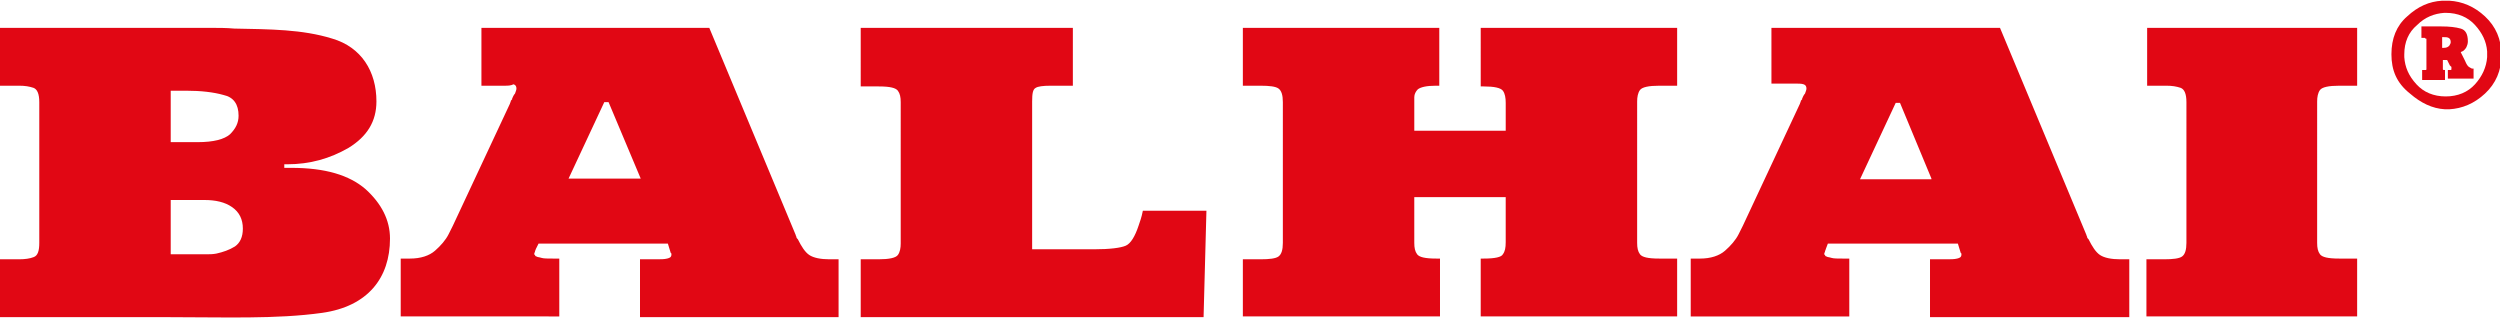 <?xml version="1.0" encoding="utf-8"?>
<!-- Generator: Adobe Illustrator 25.0.1, SVG Export Plug-In . SVG Version: 6.00 Build 0)  -->
<svg version="1.1" id="Слой_1" xmlns="http://www.w3.org/2000/svg" xmlns:xlink="http://www.w3.org/1999/xlink" x="0px" y="0px"
	 viewBox="0 0 350 44.5" style="enable-background:new 0 0 350 44.5;" xml:space="preserve">
<style type="text/css">
	.st0{fill:#E10714;}
</style>
<path class="st0" d="M300.5,44.4v-8.1h2.5c1.2,0,2.1-0.1,2.5-0.4c0.4-0.3,0.6-0.9,0.6-1.9V14.3c0-1.2-0.3-1.8-0.8-2
	c-0.6-0.2-1.2-0.3-2-0.3c0,0-0.1,0-0.1,0c0,0-0.1,0-0.1,0h-2.5V3.9H330V12h-2.5c-1.5,0-2.4,0.2-2.7,0.6c-0.3,0.4-0.4,1-0.4,1.6
	c0,0,0,0,0,0c0,0,0,0,0,0V34c0,0,0,0,0,0c0,0,0,0,0,0c0,0.7,0.1,1.2,0.4,1.6c0.3,0.4,1.1,0.6,2.7,0.6h2.5v8.1H300.5z M270.4,25
	L266,14.4h-0.6l-5,10.7H270.4z M280,3.9l12.1,29c0,0.1,0.1,0.2,0.1,0.3c0,0.1,0.1,0.2,0.2,0.3c0.5,1,1,1.8,1.6,2.2
	c0.6,0.4,1.6,0.6,2.8,0.6h1.3v8.1h-27.9v-8.1h2.4c0.5,0,1,0,1.4-0.1c0.4-0.1,0.6-0.2,0.6-0.6c0,0,0,0,0,0c0,0,0,0,0-0.1
	c0,0-0.1-0.1-0.1-0.1c0,0,0,0,0,0l-0.4-1.3h-18.2l-0.3,0.8c0,0.1-0.1,0.2-0.1,0.3c0,0.1-0.1,0.2-0.1,0.3c0,0.1,0,0.2,0.1,0.2
	c0,0.1,0.1,0.2,0.2,0.2c0.1,0.1,0.4,0.1,0.7,0.2c0.3,0.1,0.9,0.1,1.7,0.1h0.8v8.1h-22.2v-8.1h1.3c1.5,0,2.7-0.4,3.5-1.1
	c0.8-0.7,1.5-1.5,1.9-2.3c0.1-0.2,0.2-0.4,0.3-0.6c0.1-0.2,0.2-0.4,0.3-0.6l8-17.1c0-0.1,0.1-0.2,0.1-0.3c0-0.1,0.1-0.2,0.2-0.3
	c0,0,0,0,0-0.1c0.1-0.2,0.2-0.5,0.4-0.7c0.1-0.3,0.2-0.5,0.2-0.7c0-0.3-0.1-0.5-0.4-0.6c-0.3-0.1-0.7-0.1-1.3-0.1h-3.2V3.9H280z
	 M174,44.4v-8.1h2.5c1.2,0,2.1-0.1,2.5-0.4c0.4-0.3,0.6-0.9,0.6-1.9V14.3c0-1-0.2-1.6-0.6-1.9c-0.4-0.3-1.3-0.4-2.5-0.4H174V3.9
	h27.5V12h-0.5c-1.3,0-2.1,0.2-2.5,0.5c-0.3,0.3-0.5,0.7-0.5,1.1c0,0,0,0.1,0,0.1c0,0,0,0,0,0.1c0,0.1,0,0.2,0,0.3c0,0.1,0,0.2,0,0.3
	v3.9h12.8v-3.9c0,0,0,0,0,0c0,0,0,0,0,0c0-0.7-0.1-1.3-0.4-1.7c-0.3-0.4-1.2-0.6-2.7-0.6h-0.4V3.9h27.5V12h-2.5
	c-1.5,0-2.4,0.2-2.7,0.6c-0.3,0.4-0.4,1-0.4,1.6c0,0,0,0,0,0c0,0,0,0,0,0V34c0,0,0,0,0,0c0,0,0,0,0,0c0,0.7,0.1,1.2,0.4,1.6
	c0.3,0.4,1.1,0.6,2.7,0.6h2.5v8.1h-27.5v-8.1h0.4c1.6,0,2.5-0.2,2.7-0.6c0.3-0.4,0.4-0.9,0.4-1.7c0,0,0,0,0,0c0,0,0,0,0,0v-6.3
	h-12.8V34c0,0,0,0,0,0c0,0,0,0,0,0c0,0.7,0.1,1.2,0.4,1.6c0.3,0.4,1.1,0.6,2.7,0.6h0.5v8.1H174z M120.5,44.4v-8.1h2.5
	c1.5,0,2.4-0.2,2.7-0.6c0.3-0.4,0.4-1,0.4-1.6c0,0,0,0,0,0c0,0,0,0,0,0V14.3c0,0,0,0,0,0c0,0,0,0,0,0c0-0.7-0.1-1.2-0.4-1.6
	c-0.3-0.4-1.1-0.6-2.7-0.6h-2.5V3.9h29.7V12h-3.1c-1.1,0-1.8,0.1-2.1,0.3c-0.4,0.2-0.5,0.8-0.5,1.9v20.7h8.7c2.2,0,3.7-0.2,4.4-0.5
	c0.7-0.3,1.3-1.3,1.8-2.8c0.1-0.3,0.2-0.6,0.3-0.9c0.1-0.3,0.2-0.7,0.3-1.2h8.9l-0.4,14.9H120.5z M89.7,25l-4.5-10.7h-0.6l-5,10.7
	H89.7z M99.3,3.9l12.1,29c0,0.1,0.1,0.2,0.1,0.3c0,0.1,0.1,0.2,0.2,0.3c0.5,1,1,1.8,1.6,2.2c0.6,0.4,1.6,0.6,2.8,0.6h1.3v8.1H89.6
	v-8.1H92c0.5,0,1,0,1.4-0.1c0.4-0.1,0.6-0.2,0.6-0.6c0,0,0,0,0,0c0,0,0,0,0-0.1c0,0-0.1-0.1-0.1-0.1c0,0,0,0,0,0l-0.4-1.3H75.4
	L75,34.9c0,0.1-0.1,0.2-0.1,0.3c0,0.1-0.1,0.2-0.1,0.3c0,0.1,0,0.2,0.1,0.2c0,0.1,0.1,0.2,0.2,0.2c0.1,0.1,0.4,0.1,0.7,0.2
	c0.3,0.1,0.9,0.1,1.7,0.1h0.8v8.1H56.1v-8.1h1.3c1.5,0,2.7-0.4,3.5-1.1c0.8-0.7,1.5-1.5,1.9-2.3c0.1-0.2,0.2-0.4,0.3-0.6
	c0.1-0.2,0.2-0.4,0.3-0.6l8-17.1c0-0.1,0.1-0.2,0.1-0.3c0-0.1,0.1-0.2,0.2-0.3c0,0,0,0,0-0.1c0.1-0.2,0.2-0.5,0.4-0.7
	c0.1-0.3,0.2-0.5,0.2-0.7c0-0.3-0.1-0.5-0.4-0.6C71.5,12,71.1,12,70.6,12h-3.2V3.9H99.3z M23.9,19.9h3.8c2.2,0,3.7-0.4,4.5-1.1
	c0.8-0.8,1.2-1.6,1.2-2.6c0-1.6-0.7-2.6-2.1-2.9c-1.4-0.4-3.2-0.6-5.2-0.6h-2.2V19.9z M23.9,35.6h3.8c0.3,0,0.7,0,1.2,0
	c0.4,0,0.9,0,1.4-0.1c0.9-0.2,1.8-0.5,2.6-1C33.6,34,34,33.2,34,32c0-1.3-0.5-2.3-1.5-3c-1-0.7-2.3-1-3.9-1h-4.7V35.6z M0,36.3h2.5
	c0,0,0.1,0,0.1,0c0,0,0.1,0,0.1,0c0.8,0,1.5-0.1,2-0.3c0.6-0.2,0.8-0.9,0.8-2V14.3c0-1.2-0.3-1.8-0.8-2c-0.6-0.2-1.2-0.3-2-0.3
	c0,0,0,0-0.1,0c0,0-0.1,0-0.1,0H0V3.9h24.1c0.3,0,0.7,0,1,0c0.3,0,0.7,0,1,0c1.1,0,2.2,0,3.3,0c1.1,0,2.3,0,3.4,0.1
	c5,0.1,9.5,0.1,13.7,1.4c4.1,1.2,6.2,4.6,6.2,8.8c0,2.8-1.3,4.9-3.9,6.5c-2.6,1.5-5.4,2.3-8.6,2.3c0,0-0.1,0-0.1,0c0,0-0.1,0-0.1,0
	c0,0-0.1,0-0.1,0c0,0-0.1,0-0.1,0v0.5c0.2,0,0.4,0,0.5,0c0.1,0,0.3,0,0.5,0c4.7,0,8.1,1,10.4,3c2.2,2,3.4,4.3,3.4,6.9
	c0,5.5-3.1,9.5-9.5,10.4c-6.4,0.9-13.7,0.6-21.9,0.6c-0.4,0-0.9,0-1.3,0c-0.4,0-0.9,0-1.3,0H0V36.3z"/>
<path class="st0" d="M341.9,5.2v1.5c0,0,0,0,0.1,0c0,0,0.1,0,0.1,0c0.4,0,0.6-0.1,0.8-0.3c0.1-0.2,0.2-0.3,0.2-0.5
	c0-0.3-0.1-0.5-0.3-0.6c-0.2-0.1-0.4-0.1-0.7-0.1c0,0,0,0,0,0C342,5.2,342,5.2,341.9,5.2C342,5.2,342,5.2,341.9,5.2
	C341.9,5.2,341.9,5.2,341.9,5.2 M339.1,3.7h2.7c1.1,0,2,0.1,2.7,0.3c0.7,0.2,1,0.8,1,1.8c0,0.3-0.1,0.6-0.2,0.8
	c-0.1,0.2-0.3,0.4-0.4,0.5c-0.1,0-0.1,0.1-0.2,0.1c-0.1,0-0.1,0.1-0.2,0.1l0.6,1.2c0.2,0.5,0.4,0.8,0.6,0.9c0.2,0.1,0.3,0.2,0.4,0.2
	c0,0,0,0,0,0c0,0,0,0,0,0c0,0,0,0,0.1,0c0,0,0.1,0,0.1,0v1.4h-3.6V9.8c0,0,0.1,0,0.1,0c0,0,0,0,0.1,0c0,0,0,0,0.1,0c0,0,0,0,0.1,0
	c0,0,0.1,0,0.1-0.1c0,0,0-0.1,0-0.1c0,0,0,0,0-0.1c0,0,0-0.1,0-0.1c0,0,0-0.1-0.1-0.1c0,0,0-0.1-0.1-0.1c0,0,0,0,0,0c0,0,0,0,0,0
	l-0.4-0.8h-0.6v1c0,0,0,0,0,0c0,0,0,0,0,0c0,0,0,0,0,0c0,0,0,0,0,0c0,0,0,0,0,0.1c0,0,0,0,0,0c0,0,0,0,0,0c0,0,0,0,0,0c0,0,0,0,0,0
	c0,0.1,0,0.2,0,0.2c0,0.1,0.1,0.1,0.3,0.1v1.4h-3.2V9.8h0.3c0.1,0,0.2,0,0.2,0c0.1,0,0.1-0.1,0.1-0.1c0,0,0,0,0,0c0,0,0,0,0,0
	c0,0,0,0,0-0.1c0,0,0,0,0-0.1c0,0,0,0,0,0c0,0,0,0,0,0c0,0,0,0,0,0s0,0,0,0c0,0,0,0,0-0.1c0,0,0,0,0,0V5.7c0,0,0,0,0,0s0,0,0,0
	c0,0,0,0,0,0c0,0,0,0,0,0c0,0,0,0,0-0.1c0,0,0,0,0-0.1c0,0,0,0,0,0c0,0,0,0,0,0c0-0.1,0-0.1-0.1-0.1c0,0-0.1,0-0.1-0.1
	c0,0-0.1,0-0.1,0c0,0,0,0-0.1,0c0,0,0,0,0,0c0,0,0,0,0,0h-0.3V3.7z M336.6,7.6c0,0.1,0,0.1,0,0.2c0,0.1,0,0.1,0,0.2
	c0.1,1.4,0.6,2.6,1.7,3.8c1,1.1,2.4,1.7,4.1,1.7c1.7,0,3.1-0.6,4.1-1.7c1-1.1,1.6-2.4,1.7-3.8c0,0,0-0.1,0-0.2c0-0.1,0-0.1,0-0.2
	c0-0.1,0-0.1,0-0.2c0-0.1,0-0.1,0-0.2c-0.1-1.4-0.7-2.6-1.7-3.7c-1-1.1-2.4-1.7-4.1-1.7c0,0-0.1,0-0.1,0c0,0-0.1,0-0.1,0
	c-1.4,0.1-2.7,0.6-3.8,1.7C337.2,4.5,336.6,5.9,336.6,7.6z M334.8,7.6c0-2.2,0.7-4,2.2-5.3c1.5-1.4,3.1-2.1,4.9-2.2
	c0.1,0,0.2,0,0.3,0c0.1,0,0.2,0,0.3,0c0.1,0,0.1,0,0.2,0c0.1,0,0.1,0,0.2,0c1.8,0.1,3.5,0.8,5,2.2c1.5,1.4,2.3,3.2,2.3,5.4
	c0,2.2-0.8,4-2.3,5.4c-1.5,1.4-3.2,2.1-5,2.2c0,0-0.1,0-0.1,0c-0.1,0-0.1,0-0.1,0c-0.1,0-0.2,0-0.2,0c-0.1,0-0.2,0-0.2,0
	c-1.8-0.1-3.4-0.9-4.9-2.2C335.5,11.6,334.8,9.8,334.8,7.6z"/>
</svg>
